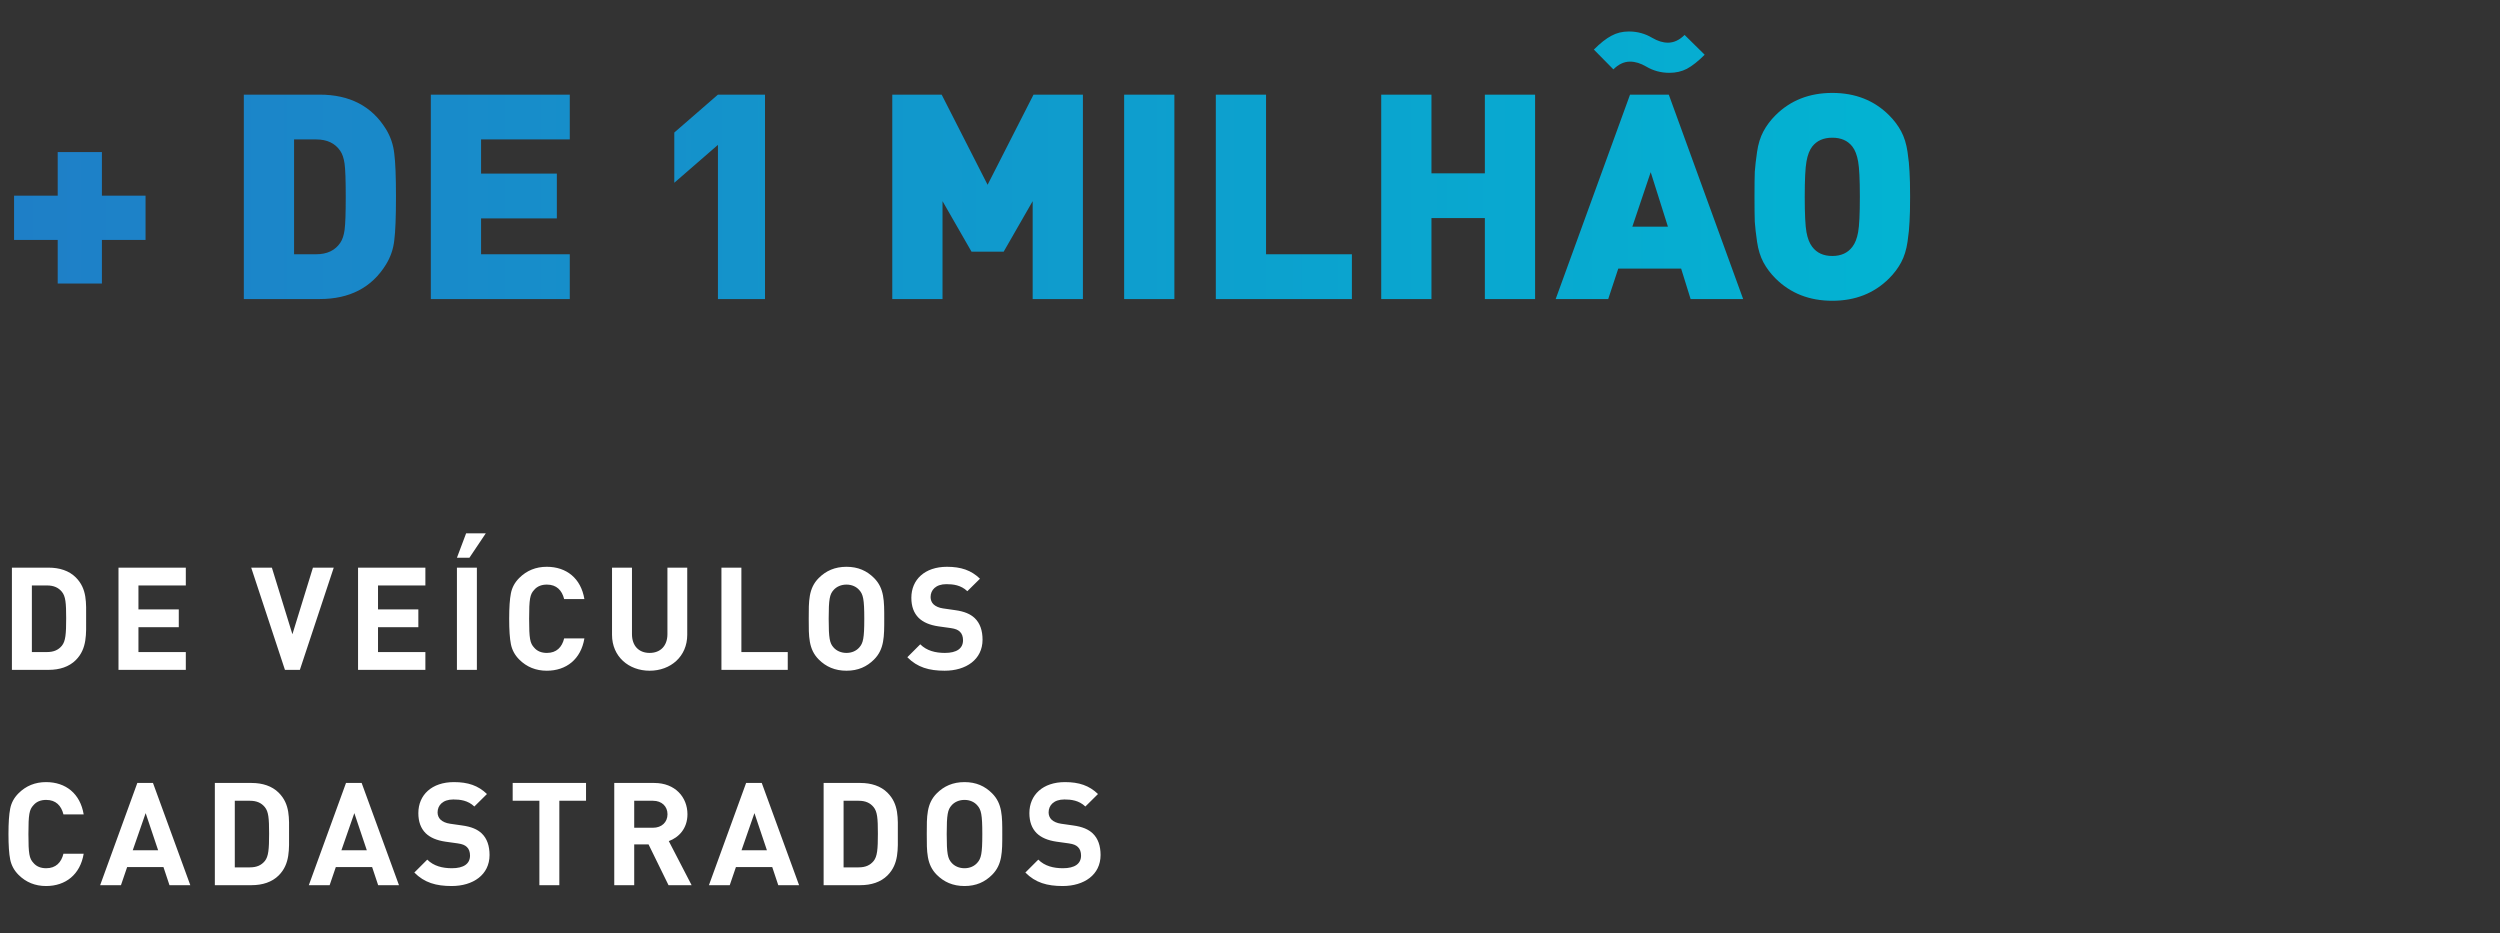 <svg xmlns="http://www.w3.org/2000/svg" width="209" height="78" viewBox="0 0 209 78" fill="none"><rect x="0" y="0" width="209" height="78" fill="#333333" stroke="none"/><path d="M12.168 20.056H8.52V23.704H4.824V20.056H1.176V16.36H4.824V12.712H8.52V16.36H12.168V20.056ZM32.96 12.832C33.056 13.552 33.104 14.76 33.104 16.456C33.104 18.152 33.056 19.368 32.96 20.104C32.88 20.824 32.648 21.496 32.264 22.12C31.08 24.04 29.232 25 26.72 25H20.384V7.912H26.72C29.232 7.912 31.08 8.872 32.264 10.792C32.648 11.416 32.88 12.096 32.96 12.832ZM28.808 19.216C28.872 18.752 28.904 17.832 28.904 16.456C28.904 15.08 28.872 14.16 28.808 13.696C28.744 13.232 28.624 12.872 28.448 12.616C28.016 11.976 27.344 11.656 26.432 11.656H24.584V21.256H26.432C27.344 21.256 28.016 20.936 28.448 20.296C28.624 20.04 28.744 19.68 28.808 19.216ZM47.633 25H36.017V7.912H47.633V11.656H40.217V14.512H46.553V18.256H40.217V21.256H47.633V25ZM63.955 25H60.019V12.112L56.371 15.28V11.08L60.019 7.912H63.955V25ZM90.531 25H86.331V16.816L83.907 21.04H81.219L78.795 16.816V25H74.595V7.912H78.723L82.563 15.448L86.403 7.912H90.531V25ZM98.178 25H93.978V7.912H98.178V25ZM113.018 25H101.642V7.912H105.842V21.256H113.018V25ZM128.334 25H124.134V18.232H119.67V25H115.47V7.912H119.67V14.488H124.134V7.912H128.334V25ZM145.727 25H141.335L140.543 22.456H135.287L134.447 25H130.055L136.271 7.912H139.511L145.727 25ZM139.439 18.952L137.999 14.392L136.463 18.952H139.439ZM142.511 4.576C141.967 5.12 141.471 5.512 141.023 5.752C140.591 5.976 140.103 6.088 139.559 6.088C138.855 6.088 138.207 5.912 137.615 5.56C137.151 5.288 136.703 5.152 136.271 5.152C135.775 5.152 135.311 5.368 134.879 5.8L133.247 4.144C133.791 3.6 134.279 3.216 134.711 2.992C135.143 2.752 135.631 2.632 136.175 2.632C136.879 2.632 137.527 2.808 138.119 3.16C138.583 3.432 139.023 3.568 139.439 3.568C139.935 3.568 140.399 3.352 140.831 2.92L142.511 4.576ZM159.636 14.368C159.668 14.832 159.684 15.528 159.684 16.456C159.684 17.384 159.668 18.08 159.636 18.544C159.62 19.008 159.564 19.568 159.468 20.224C159.372 20.88 159.196 21.448 158.94 21.928C158.684 22.408 158.348 22.856 157.932 23.272C156.684 24.52 155.1 25.144 153.18 25.144C151.26 25.144 149.676 24.52 148.428 23.272C148.012 22.856 147.676 22.408 147.42 21.928C147.164 21.448 146.988 20.88 146.892 20.224C146.796 19.568 146.732 19.008 146.7 18.544C146.684 18.08 146.676 17.384 146.676 16.456C146.676 15.528 146.684 14.832 146.7 14.368C146.732 13.904 146.796 13.344 146.892 12.688C146.988 12.032 147.164 11.464 147.42 10.984C147.676 10.504 148.012 10.056 148.428 9.64C149.676 8.392 151.26 7.768 153.18 7.768C155.1 7.768 156.684 8.392 157.932 9.64C158.348 10.056 158.684 10.504 158.94 10.984C159.196 11.464 159.372 12.032 159.468 12.688C159.564 13.344 159.62 13.904 159.636 14.368ZM155.34 19.408C155.436 18.88 155.484 17.896 155.484 16.456C155.484 15.016 155.436 14.032 155.34 13.504C155.244 12.96 155.084 12.544 154.86 12.256C154.476 11.76 153.916 11.512 153.18 11.512C152.444 11.512 151.884 11.76 151.5 12.256C151.276 12.544 151.116 12.96 151.02 13.504C150.924 14.032 150.876 15.016 150.876 16.456C150.876 17.896 150.924 18.88 151.02 19.408C151.116 19.936 151.276 20.344 151.5 20.632C151.884 21.144 152.444 21.4 153.18 21.4C153.916 21.4 154.476 21.144 154.86 20.632C155.084 20.344 155.244 19.936 155.34 19.408Z" fill="url(#paint0_linear)"></path><path d="M7.2 51.692C7.2 50.408 7.296 49.232 6.336 48.272C5.772 47.708 4.968 47.456 4.08 47.456H0.996V56H4.08C4.968 56 5.772 55.748 6.336 55.184C7.296 54.224 7.2 52.976 7.2 51.692ZM5.532 51.692C5.532 52.988 5.484 53.6 5.172 53.984C4.884 54.332 4.5 54.512 3.924 54.512H2.664V48.944H3.924C4.5 48.944 4.884 49.124 5.172 49.472C5.484 49.856 5.532 50.396 5.532 51.692ZM15.534 56V54.512H11.574V52.436H14.946V50.948H11.574V48.944H15.534V47.456H9.906V56H15.534ZM27.901 47.456H26.161L24.445 53.024L22.729 47.456H21.001L23.821 56H25.069L27.901 47.456ZM35.562 56V54.512H31.602V52.436H34.974V50.948H31.602V48.944H35.562V47.456H29.933V56H35.562ZM39.867 56V47.456H38.199V56H39.867ZM40.611 44.588H38.967L38.199 46.628H39.243L40.611 44.588ZM48.855 53.372H47.163C46.983 54.104 46.527 54.584 45.723 54.584C45.267 54.584 44.907 54.44 44.655 54.14C44.307 53.768 44.235 53.384 44.235 51.728C44.235 50.072 44.307 49.688 44.655 49.316C44.907 49.016 45.267 48.872 45.723 48.872C46.527 48.872 46.983 49.352 47.163 50.084H48.855C48.567 48.344 47.355 47.384 45.711 47.384C44.799 47.384 44.031 47.696 43.407 48.32C43.035 48.692 42.807 49.112 42.711 49.604C42.615 50.084 42.567 50.792 42.567 51.728C42.567 52.664 42.615 53.372 42.711 53.852C42.807 54.332 43.035 54.764 43.407 55.136C44.031 55.76 44.799 56.072 45.711 56.072C47.343 56.072 48.567 55.112 48.855 53.372ZM57.453 53.072V47.456H55.797V53.012C55.797 53.996 55.209 54.584 54.309 54.584C53.409 54.584 52.833 53.996 52.833 53.012V47.456H51.165V53.072C51.165 54.884 52.557 56.072 54.309 56.072C56.061 56.072 57.453 54.884 57.453 53.072ZM65.856 56V54.512H61.98V47.456H60.312V56H65.856ZM73.922 51.728C73.922 50.252 73.934 49.184 73.07 48.32C72.47 47.72 71.738 47.384 70.766 47.384C69.794 47.384 69.05 47.72 68.45 48.32C67.586 49.184 67.61 50.252 67.61 51.728C67.61 53.204 67.586 54.272 68.45 55.136C69.05 55.736 69.794 56.072 70.766 56.072C71.738 56.072 72.47 55.736 73.07 55.136C73.934 54.272 73.922 53.204 73.922 51.728ZM72.254 51.728C72.254 53.372 72.158 53.768 71.834 54.128C71.594 54.404 71.222 54.584 70.766 54.584C70.31 54.584 69.926 54.404 69.686 54.128C69.362 53.768 69.278 53.372 69.278 51.728C69.278 50.084 69.362 49.688 69.686 49.328C69.926 49.052 70.31 48.872 70.766 48.872C71.222 48.872 71.594 49.052 71.834 49.328C72.158 49.688 72.254 50.084 72.254 51.728ZM82.141 53.48C82.141 52.724 81.937 52.1 81.481 51.668C81.121 51.332 80.629 51.116 79.849 51.008L78.841 50.864C78.493 50.816 78.217 50.684 78.049 50.528C77.869 50.36 77.797 50.132 77.797 49.916C77.797 49.328 78.229 48.836 79.117 48.836C79.681 48.836 80.329 48.908 80.869 49.424L81.925 48.38C81.193 47.672 80.341 47.384 79.165 47.384C77.317 47.384 76.189 48.452 76.189 49.976C76.189 50.696 76.393 51.248 76.801 51.656C77.185 52.028 77.725 52.256 78.457 52.364L79.489 52.508C79.885 52.568 80.077 52.652 80.245 52.808C80.425 52.976 80.509 53.228 80.509 53.528C80.509 54.212 79.981 54.584 78.997 54.584C78.205 54.584 77.473 54.404 76.933 53.864L75.853 54.944C76.693 55.796 77.677 56.072 78.973 56.072C80.761 56.072 82.141 55.136 82.141 53.48ZM6.996 71.372H5.304C5.124 72.104 4.668 72.584 3.864 72.584C3.408 72.584 3.048 72.44 2.796 72.14C2.448 71.768 2.376 71.384 2.376 69.728C2.376 68.072 2.448 67.688 2.796 67.316C3.048 67.016 3.408 66.872 3.864 66.872C4.668 66.872 5.124 67.352 5.304 68.084H6.996C6.708 66.344 5.496 65.384 3.852 65.384C2.94 65.384 2.172 65.696 1.548 66.32C1.176 66.692 0.948 67.112 0.852 67.604C0.756 68.084 0.708 68.792 0.708 69.728C0.708 70.664 0.756 71.372 0.852 71.852C0.948 72.332 1.176 72.764 1.548 73.136C2.172 73.76 2.94 74.072 3.852 74.072C5.484 74.072 6.708 73.112 6.996 71.372ZM15.909 74L12.789 65.456H11.48L8.373 74H10.113L10.629 72.488H13.665L14.168 74H15.909ZM13.22 71.084H11.097L12.177 67.976L13.22 71.084ZM24.165 69.692C24.165 68.408 24.261 67.232 23.301 66.272C22.737 65.708 21.933 65.456 21.045 65.456H17.961V74H21.045C21.933 74 22.737 73.748 23.301 73.184C24.261 72.224 24.165 70.976 24.165 69.692ZM22.497 69.692C22.497 70.988 22.449 71.6 22.137 71.984C21.849 72.332 21.465 72.512 20.889 72.512H19.629V66.944H20.889C21.465 66.944 21.849 67.124 22.137 67.472C22.449 67.856 22.497 68.396 22.497 69.692ZM33.354 74L30.234 65.456H28.926L25.818 74H27.558L28.074 72.488H31.11L31.614 74H33.354ZM30.666 71.084H28.542L29.622 67.976L30.666 71.084ZM40.926 71.48C40.926 70.724 40.722 70.1 40.266 69.668C39.906 69.332 39.414 69.116 38.634 69.008L37.626 68.864C37.278 68.816 37.002 68.684 36.834 68.528C36.654 68.36 36.582 68.132 36.582 67.916C36.582 67.328 37.014 66.836 37.902 66.836C38.466 66.836 39.114 66.908 39.654 67.424L40.71 66.38C39.978 65.672 39.126 65.384 37.95 65.384C36.102 65.384 34.974 66.452 34.974 67.976C34.974 68.696 35.178 69.248 35.586 69.656C35.97 70.028 36.51 70.256 37.242 70.364L38.274 70.508C38.67 70.568 38.862 70.652 39.03 70.808C39.21 70.976 39.294 71.228 39.294 71.528C39.294 72.212 38.766 72.584 37.782 72.584C36.99 72.584 36.258 72.404 35.718 71.864L34.638 72.944C35.478 73.796 36.462 74.072 37.758 74.072C39.546 74.072 40.926 73.136 40.926 71.48ZM48.992 66.944V65.456H42.86V66.944H45.092V74H46.76V66.944H48.992ZM57.819 74L55.911 70.316C56.739 70.016 57.471 69.272 57.471 68.072C57.471 66.644 56.44 65.456 54.7 65.456H51.352V74H53.02V70.592H54.219L55.888 74H57.819ZM55.803 68.072C55.803 68.732 55.324 69.2 54.592 69.2H53.02V66.944H54.592C55.324 66.944 55.803 67.412 55.803 68.072ZM66.803 74L63.683 65.456H62.375L59.267 74H61.007L61.523 72.488H64.559L65.063 74H66.803ZM64.115 71.084H61.991L63.071 67.976L64.115 71.084ZM75.059 69.692C75.059 68.408 75.155 67.232 74.195 66.272C73.631 65.708 72.827 65.456 71.939 65.456H68.855V74H71.939C72.827 74 73.631 73.748 74.195 73.184C75.155 72.224 75.059 70.976 75.059 69.692ZM73.391 69.692C73.391 70.988 73.343 71.6 73.031 71.984C72.743 72.332 72.359 72.512 71.783 72.512H70.523V66.944H71.783C72.359 66.944 72.743 67.124 73.031 67.472C73.343 67.856 73.391 68.396 73.391 69.692ZM83.79 69.728C83.79 68.252 83.802 67.184 82.938 66.32C82.338 65.72 81.606 65.384 80.633 65.384C79.662 65.384 78.918 65.72 78.317 66.32C77.454 67.184 77.478 68.252 77.478 69.728C77.478 71.204 77.454 72.272 78.317 73.136C78.918 73.736 79.662 74.072 80.633 74.072C81.606 74.072 82.338 73.736 82.938 73.136C83.802 72.272 83.79 71.204 83.79 69.728ZM82.121 69.728C82.121 71.372 82.025 71.768 81.701 72.128C81.462 72.404 81.09 72.584 80.633 72.584C80.177 72.584 79.793 72.404 79.553 72.128C79.23 71.768 79.145 71.372 79.145 69.728C79.145 68.084 79.23 67.688 79.553 67.328C79.793 67.052 80.177 66.872 80.633 66.872C81.09 66.872 81.462 67.052 81.701 67.328C82.025 67.688 82.121 68.084 82.121 69.728ZM92.008 71.48C92.008 70.724 91.804 70.1 91.348 69.668C90.988 69.332 90.496 69.116 89.716 69.008L88.708 68.864C88.36 68.816 88.084 68.684 87.916 68.528C87.736 68.36 87.664 68.132 87.664 67.916C87.664 67.328 88.096 66.836 88.984 66.836C89.548 66.836 90.196 66.908 90.736 67.424L91.792 66.38C91.06 65.672 90.208 65.384 89.032 65.384C87.184 65.384 86.056 66.452 86.056 67.976C86.056 68.696 86.26 69.248 86.668 69.656C87.052 70.028 87.592 70.256 88.324 70.364L89.356 70.508C89.752 70.568 89.944 70.652 90.112 70.808C90.292 70.976 90.376 71.228 90.376 71.528C90.376 72.212 89.848 72.584 88.864 72.584C88.072 72.584 87.34 72.404 86.8 71.864L85.72 72.944C86.56 73.796 87.544 74.072 88.84 74.072C90.628 74.072 92.008 73.136 92.008 71.48Z" fill="white"></path><defs><linearGradient id="paint0_linear" x1="174" y1="14.5" x2="-1.746" y2="14.5" gradientUnits="userSpaceOnUse"><stop stop-color="#00B8D3"></stop><stop offset="1" stop-color="#1F7EC7"></stop></linearGradient></defs></svg>